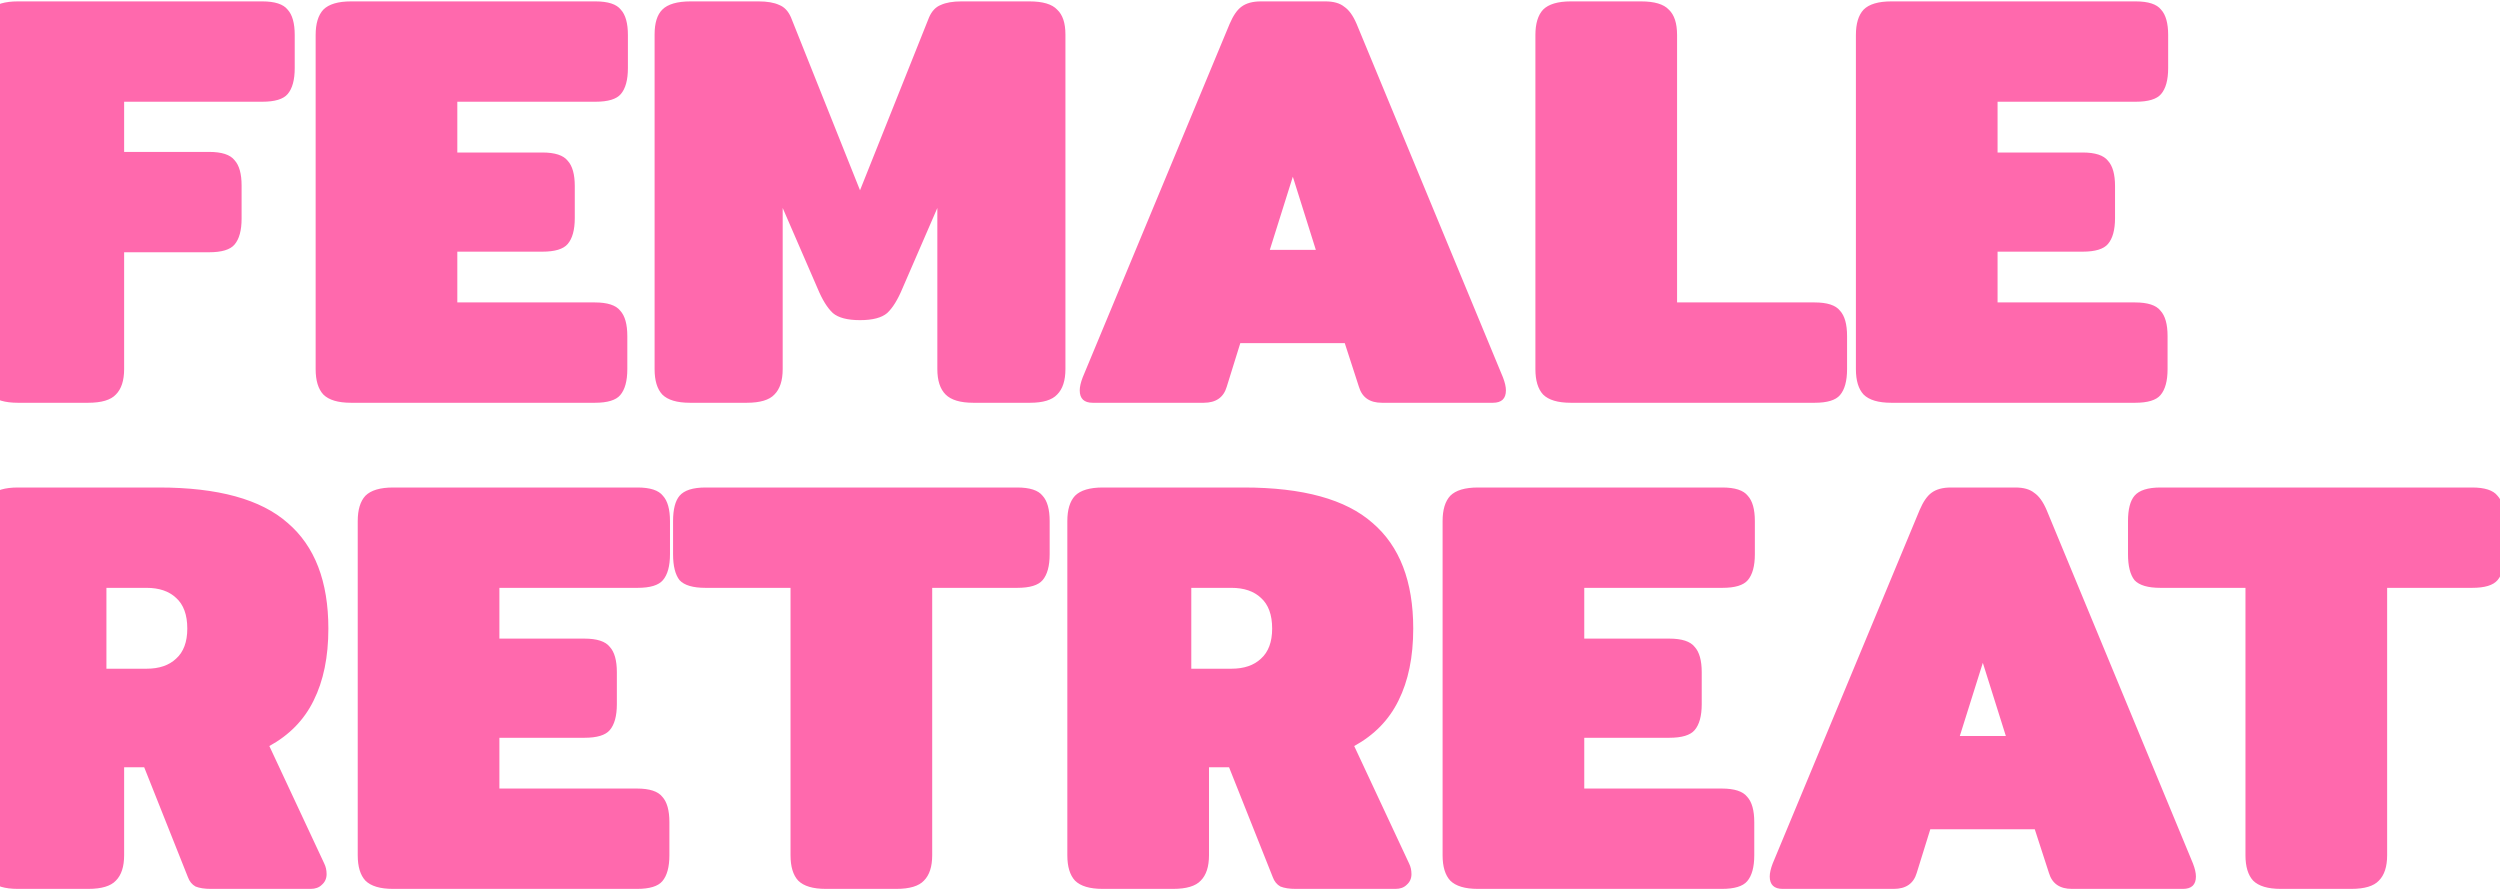 <?xml version="1.0" encoding="UTF-8"?>
<svg xmlns="http://www.w3.org/2000/svg" width="1440" height="512" viewBox="0 0 1440 512" fill="none">
  <path d="M10.3 232C2.82 232 -2.507 230.413 -5.68 227.24C-8.627 224.067 -10.1 219.193 -10.1 212.62V20.18C-10.1 13.607 -8.627 8.733 -5.68 5.56C-2.507 2.387 2.82 0.8 10.3 0.8H151.06C158.313 0.8 163.187 2.387 165.68 5.56C168.4 8.507 169.76 13.38 169.76 20.18V39.22C169.76 46.02 168.4 51.007 165.68 54.18C163.187 57.127 158.313 58.6 151.06 58.6H71.5V87.5H120.46C127.713 87.5 132.587 89.087 135.08 92.26C137.8 95.207 139.16 100.08 139.16 106.88V125.92C139.16 132.72 137.8 137.707 135.08 140.88C132.587 143.827 127.713 145.3 120.46 145.3H71.5V212.62C71.5 219.193 69.913 224.067 66.74 227.24C63.793 230.413 58.467 232 50.76 232H10.3ZM202.214 232C194.734 232 189.407 230.413 186.234 227.24C183.287 224.067 181.814 219.193 181.814 212.62V20.18C181.814 13.607 183.287 8.733 186.234 5.56C189.407 2.387 194.734 0.8 202.214 0.8H342.974C350.227 0.8 355.101 2.387 357.594 5.56C360.314 8.507 361.674 13.38 361.674 20.18V39.22C361.674 46.02 360.314 51.007 357.594 54.18C355.101 57.127 350.227 58.6 342.974 58.6H263.414V87.84H312.374C319.627 87.84 324.501 89.427 326.994 92.6C329.714 95.547 331.074 100.42 331.074 107.22V125.58C331.074 132.38 329.714 137.367 326.994 140.54C324.501 143.487 319.627 144.96 312.374 144.96H263.414V174.2H342.634C349.887 174.2 354.761 175.787 357.254 178.96C359.974 181.907 361.334 186.78 361.334 193.58V212.62C361.334 219.42 359.974 224.407 357.254 227.58C354.761 230.527 349.887 232 342.634 232H202.214ZM397.448 232C389.968 232 384.642 230.413 381.468 227.24C378.522 224.067 377.048 219.193 377.048 212.62V19.84C377.048 13.267 378.522 8.507 381.468 5.56C384.642 2.387 390.082 0.8 397.788 0.8H436.888C441.875 0.8 445.842 1.48 448.788 2.84C451.735 3.973 454.002 6.353 455.588 9.98L495.368 109.6L535.148 9.98C536.735 6.353 539.002 3.973 541.948 2.84C544.895 1.48 548.862 0.8 553.848 0.8H592.948C600.655 0.8 605.982 2.387 608.928 5.56C612.102 8.507 613.688 13.267 613.688 19.84V212.62C613.688 219.193 612.102 224.067 608.928 227.24C605.982 230.413 600.768 232 593.288 232H560.648C553.168 232 547.842 230.413 544.668 227.24C541.495 224.067 539.908 219.193 539.908 212.62V119.8L519.848 166.04C517.128 172.613 514.182 177.373 511.008 180.32C507.835 183.04 502.622 184.4 495.368 184.4C488.115 184.4 482.902 183.04 479.728 180.32C476.555 177.373 473.608 172.613 470.888 166.04L450.828 119.8V212.62C450.828 219.193 449.242 224.067 446.068 227.24C443.122 230.413 437.795 232 430.088 232H397.448ZM629.408 232C624.421 232 621.928 229.62 621.928 224.86C621.928 222.82 622.495 220.327 623.628 217.38L708.288 13.72C710.328 8.96 712.595 5.673 715.088 3.86C717.808 1.82 721.548 0.8 726.308 0.8H763.368C768.128 0.8 771.755 1.82 774.248 3.86C776.968 5.673 779.348 8.96 781.388 13.72L865.708 217.38C866.841 220.327 867.408 222.82 867.408 224.86C867.408 229.62 864.915 232 859.928 232H796.008C788.981 232 784.561 228.94 782.748 222.82L774.588 197.66H714.408L706.588 222.82C704.775 228.94 700.355 232 693.328 232H629.408ZM757.928 143.94L744.668 101.78L731.408 143.94H757.928ZM904.792 232C897.312 232 891.986 230.413 888.812 227.24C885.866 224.067 884.392 219.193 884.392 212.62V20.18C884.392 13.607 885.866 8.733 888.812 5.56C891.986 2.387 897.312 0.8 904.792 0.8H945.252C952.959 0.8 958.286 2.387 961.232 5.56C964.406 8.507 965.992 13.38 965.992 20.18V174.2H1045.21C1052.47 174.2 1057.34 175.787 1059.83 178.96C1062.55 181.907 1063.91 186.78 1063.91 193.58V212.62C1063.91 219.42 1062.55 224.407 1059.83 227.58C1057.34 230.527 1052.47 232 1045.21 232H904.792ZM1089.4 232C1081.92 232 1076.59 230.413 1073.42 227.24C1070.47 224.067 1069 219.193 1069 212.62V20.18C1069 13.607 1070.47 8.733 1073.42 5.56C1076.59 2.387 1081.92 0.8 1089.4 0.8H1230.16C1237.41 0.8 1242.29 2.387 1244.78 5.56C1247.5 8.507 1248.86 13.38 1248.86 20.18V39.22C1248.86 46.02 1247.5 51.007 1244.78 54.18C1242.29 57.127 1237.41 58.6 1230.16 58.6H1150.6V87.84H1199.56C1206.81 87.84 1211.69 89.427 1214.18 92.6C1216.9 95.547 1218.26 100.42 1218.26 107.22V125.58C1218.26 132.38 1216.9 137.367 1214.18 140.54C1211.69 143.487 1206.81 144.96 1199.56 144.96H1150.6V174.2H1229.82C1237.07 174.2 1241.95 175.787 1244.44 178.96C1247.16 181.907 1248.52 186.78 1248.52 193.58V212.62C1248.52 219.42 1247.16 224.407 1244.44 227.58C1241.95 230.527 1237.07 232 1229.82 232H1089.4ZM10.3 512C2.82 512 -2.507 510.413 -5.68 507.24C-8.627 504.067 -10.1 499.193 -10.1 492.62V300.18C-10.1 293.607 -8.627 288.733 -5.68 285.56C-2.507 282.387 2.82 280.8 10.3 280.8H91.56C125.56 280.8 150.267 287.6 165.68 301.2C181.32 314.573 189.14 334.86 189.14 362.06C189.14 378.38 186.307 392.207 180.64 403.54C175.2 414.647 166.7 423.373 155.14 429.72L186.76 497.38C187.667 499.193 188.12 501.233 188.12 503.5C188.12 505.993 187.213 508.033 185.4 509.62C183.813 511.207 181.66 512 178.94 512H121.48C117.853 512 114.907 511.547 112.64 510.64C110.6 509.507 109.127 507.693 108.22 505.2L83.06 441.96H71.5V492.62C71.5 499.193 69.913 504.067 66.74 507.24C63.793 510.413 58.467 512 50.76 512H10.3ZM84.42 385.18C91.673 385.18 97.34 383.253 101.42 379.4C105.727 375.547 107.88 369.767 107.88 362.06C107.88 354.127 105.727 348.233 101.42 344.38C97.34 340.527 91.673 338.6 84.42 338.6H61.3V385.18H84.42ZM226.452 512C218.972 512 213.646 510.413 210.472 507.24C207.526 504.067 206.052 499.193 206.052 492.62V300.18C206.052 293.607 207.526 288.733 210.472 285.56C213.646 282.387 218.972 280.8 226.452 280.8H367.212C374.466 280.8 379.339 282.387 381.832 285.56C384.552 288.507 385.912 293.38 385.912 300.18V319.22C385.912 326.02 384.552 331.007 381.832 334.18C379.339 337.127 374.466 338.6 367.212 338.6H287.652V367.84H336.612C343.866 367.84 348.739 369.427 351.232 372.6C353.952 375.547 355.312 380.42 355.312 387.22V405.58C355.312 412.38 353.952 417.367 351.232 420.54C348.739 423.487 343.866 424.96 336.612 424.96H287.652V454.2H366.872C374.126 454.2 378.999 455.787 381.492 458.96C384.212 461.907 385.572 466.78 385.572 473.58V492.62C385.572 499.42 384.212 504.407 381.492 507.58C378.999 510.527 374.126 512 366.872 512H226.452ZM475.747 512C468.267 512 462.94 510.413 459.767 507.24C456.82 504.067 455.347 499.193 455.347 492.62V338.6H406.387C399.133 338.6 394.147 337.127 391.427 334.18C388.933 331.007 387.687 326.02 387.687 319.22V300.18C387.687 293.38 388.933 288.507 391.427 285.56C394.147 282.387 399.133 280.8 406.387 280.8H585.907C593.16 280.8 598.033 282.387 600.527 285.56C603.247 288.507 604.607 293.38 604.607 300.18V319.22C604.607 326.02 603.247 331.007 600.527 334.18C598.033 337.127 593.16 338.6 585.907 338.6H536.947V492.62C536.947 499.193 535.36 504.067 532.187 507.24C529.24 510.413 523.913 512 516.207 512H475.747ZM635.183 512C627.703 512 622.376 510.413 619.203 507.24C616.256 504.067 614.783 499.193 614.783 492.62V300.18C614.783 293.607 616.256 288.733 619.203 285.56C622.376 282.387 627.703 280.8 635.183 280.8H716.443C750.443 280.8 775.149 287.6 790.563 301.2C806.203 314.573 814.023 334.86 814.023 362.06C814.023 378.38 811.189 392.207 805.523 403.54C800.083 414.647 791.583 423.373 780.023 429.72L811.643 497.38C812.549 499.193 813.003 501.233 813.003 503.5C813.003 505.993 812.096 508.033 810.283 509.62C808.696 511.207 806.543 512 803.823 512H746.363C742.736 512 739.789 511.547 737.523 510.64C735.483 509.507 734.009 507.693 733.103 505.2L707.943 441.96H696.383V492.62C696.383 499.193 694.796 504.067 691.623 507.24C688.676 510.413 683.349 512 675.643 512H635.183ZM709.303 385.18C716.556 385.18 722.223 383.253 726.303 379.4C730.609 375.547 732.763 369.767 732.763 362.06C732.763 354.127 730.609 348.233 726.303 344.38C722.223 340.527 716.556 338.6 709.303 338.6H686.183V385.18H709.303ZM851.335 512C843.855 512 838.528 510.413 835.355 507.24C832.408 504.067 830.935 499.193 830.935 492.62V300.18C830.935 293.607 832.408 288.733 835.355 285.56C838.528 282.387 843.855 280.8 851.335 280.8H992.095C999.348 280.8 1004.22 282.387 1006.72 285.56C1009.44 288.507 1010.8 293.38 1010.8 300.18V319.22C1010.8 326.02 1009.44 331.007 1006.72 334.18C1004.22 337.127 999.348 338.6 992.095 338.6H912.535V367.84H961.495C968.749 367.84 973.622 369.427 976.115 372.6C978.835 375.547 980.195 380.42 980.195 387.22V405.58C980.195 412.38 978.835 417.367 976.115 420.54C973.622 423.487 968.749 424.96 961.495 424.96H912.535V454.2H991.755C999.008 454.2 1003.88 455.787 1006.38 458.96C1009.1 461.907 1010.46 466.78 1010.46 473.58V492.62C1010.46 499.42 1009.1 504.407 1006.38 507.58C1003.88 510.527 999.008 512 991.755 512H851.335ZM1026.85 512C1021.86 512 1019.37 509.62 1019.37 504.86C1019.37 502.82 1019.94 500.327 1021.07 497.38L1105.73 293.72C1107.77 288.96 1110.04 285.673 1112.53 283.86C1115.25 281.82 1118.99 280.8 1123.75 280.8H1160.81C1165.57 280.8 1169.2 281.82 1171.69 283.86C1174.41 285.673 1176.79 288.96 1178.83 293.72L1263.15 497.38C1264.28 500.327 1264.85 502.82 1264.85 504.86C1264.85 509.62 1262.36 512 1257.37 512H1193.45C1186.42 512 1182 508.94 1180.19 502.82L1172.03 477.66H1111.85L1104.03 502.82C1102.22 508.94 1097.8 512 1090.77 512H1026.85ZM1155.37 423.94L1142.11 381.78L1128.85 423.94H1155.37ZM1313.79 512C1306.31 512 1300.99 510.413 1297.81 507.24C1294.87 504.067 1293.39 499.193 1293.39 492.62V338.6H1244.43C1237.18 338.6 1232.19 337.127 1229.47 334.18C1226.98 331.007 1225.73 326.02 1225.73 319.22V300.18C1225.73 293.38 1226.98 288.507 1229.47 285.56C1232.19 282.387 1237.18 280.8 1244.43 280.8H1423.95C1431.21 280.8 1436.08 282.387 1438.57 285.56C1441.29 288.507 1442.65 293.38 1442.65 300.18V319.22C1442.65 326.02 1441.29 331.007 1438.57 334.18C1436.08 337.127 1431.21 338.6 1423.95 338.6H1374.99V492.62C1374.99 499.193 1373.41 504.067 1370.23 507.24C1367.29 510.413 1361.96 512 1354.25 512H1313.79Z" fill="#FF69AD"></path>
</svg>
